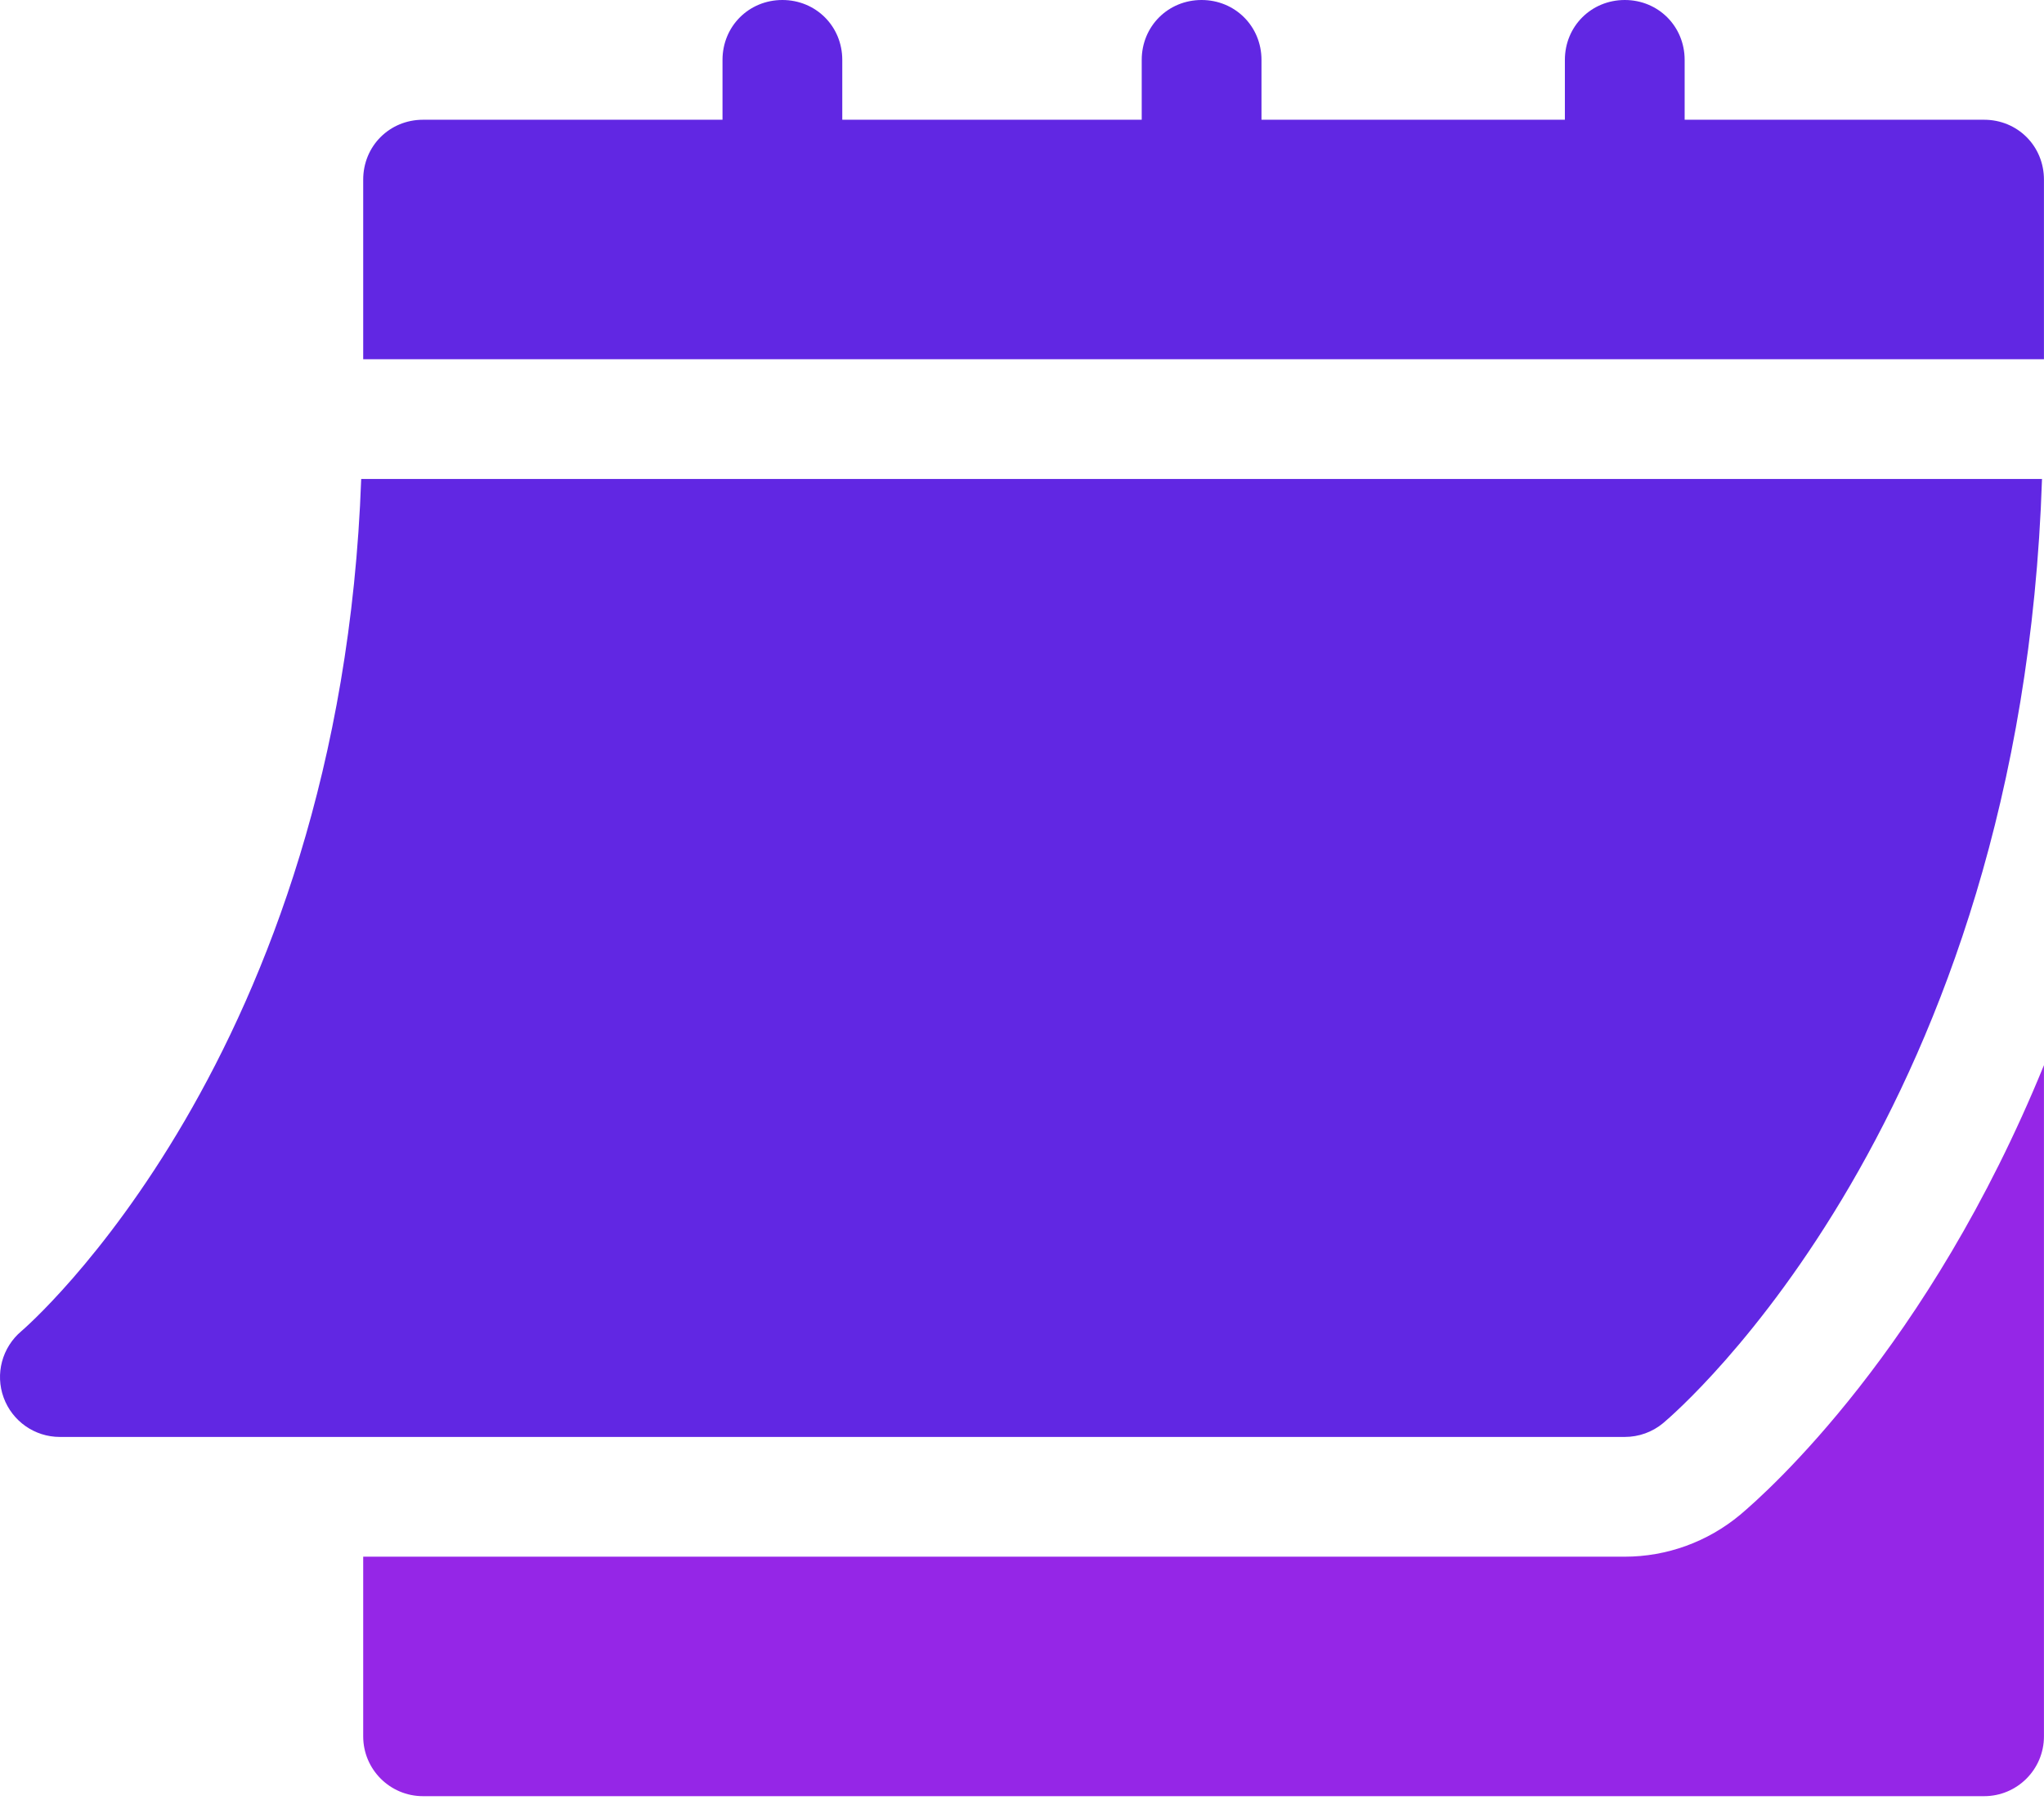 <svg width="42" height="37" viewBox="0 0 42 37" fill="none" xmlns="http://www.w3.org/2000/svg">
<path d="M1.229 29.532H33.386C33.675 29.532 33.953 29.432 34.174 29.248C34.483 28.989 41.529 22.928 41.959 9.844H7.422C6.994 21.721 0.505 27.303 0.438 27.359C0.043 27.693 -0.103 28.238 0.075 28.724C0.252 29.208 0.712 29.532 1.229 29.532Z" fill="#6127E3"/>
<path d="M40.769 2.461H34.616V1.231C34.616 0.541 34.075 0 33.386 0C32.697 0 32.155 0.541 32.155 1.231V2.461H25.921V1.231C25.921 0.541 25.379 0 24.69 0C24.001 0 23.46 0.541 23.46 1.231V2.461H17.307V1.231C17.307 0.541 16.766 0 16.076 0C15.387 0 14.846 0.541 14.846 1.231V2.461H8.693C8.004 2.461 7.463 3.002 7.463 3.692V7.383H41.999V3.692C41.999 3.002 41.458 2.461 40.769 2.461Z" fill="#6127E3"/>
<path d="M35.754 31.134C35.086 31.69 34.247 31.993 33.386 31.993H7.463V35.685C7.463 36.365 8.013 36.915 8.693 36.915H40.769C41.449 36.915 41.999 36.365 41.999 35.685V21.891C39.627 27.711 36.316 30.663 35.754 31.134Z" fill="#9526E7"/>
</svg>
